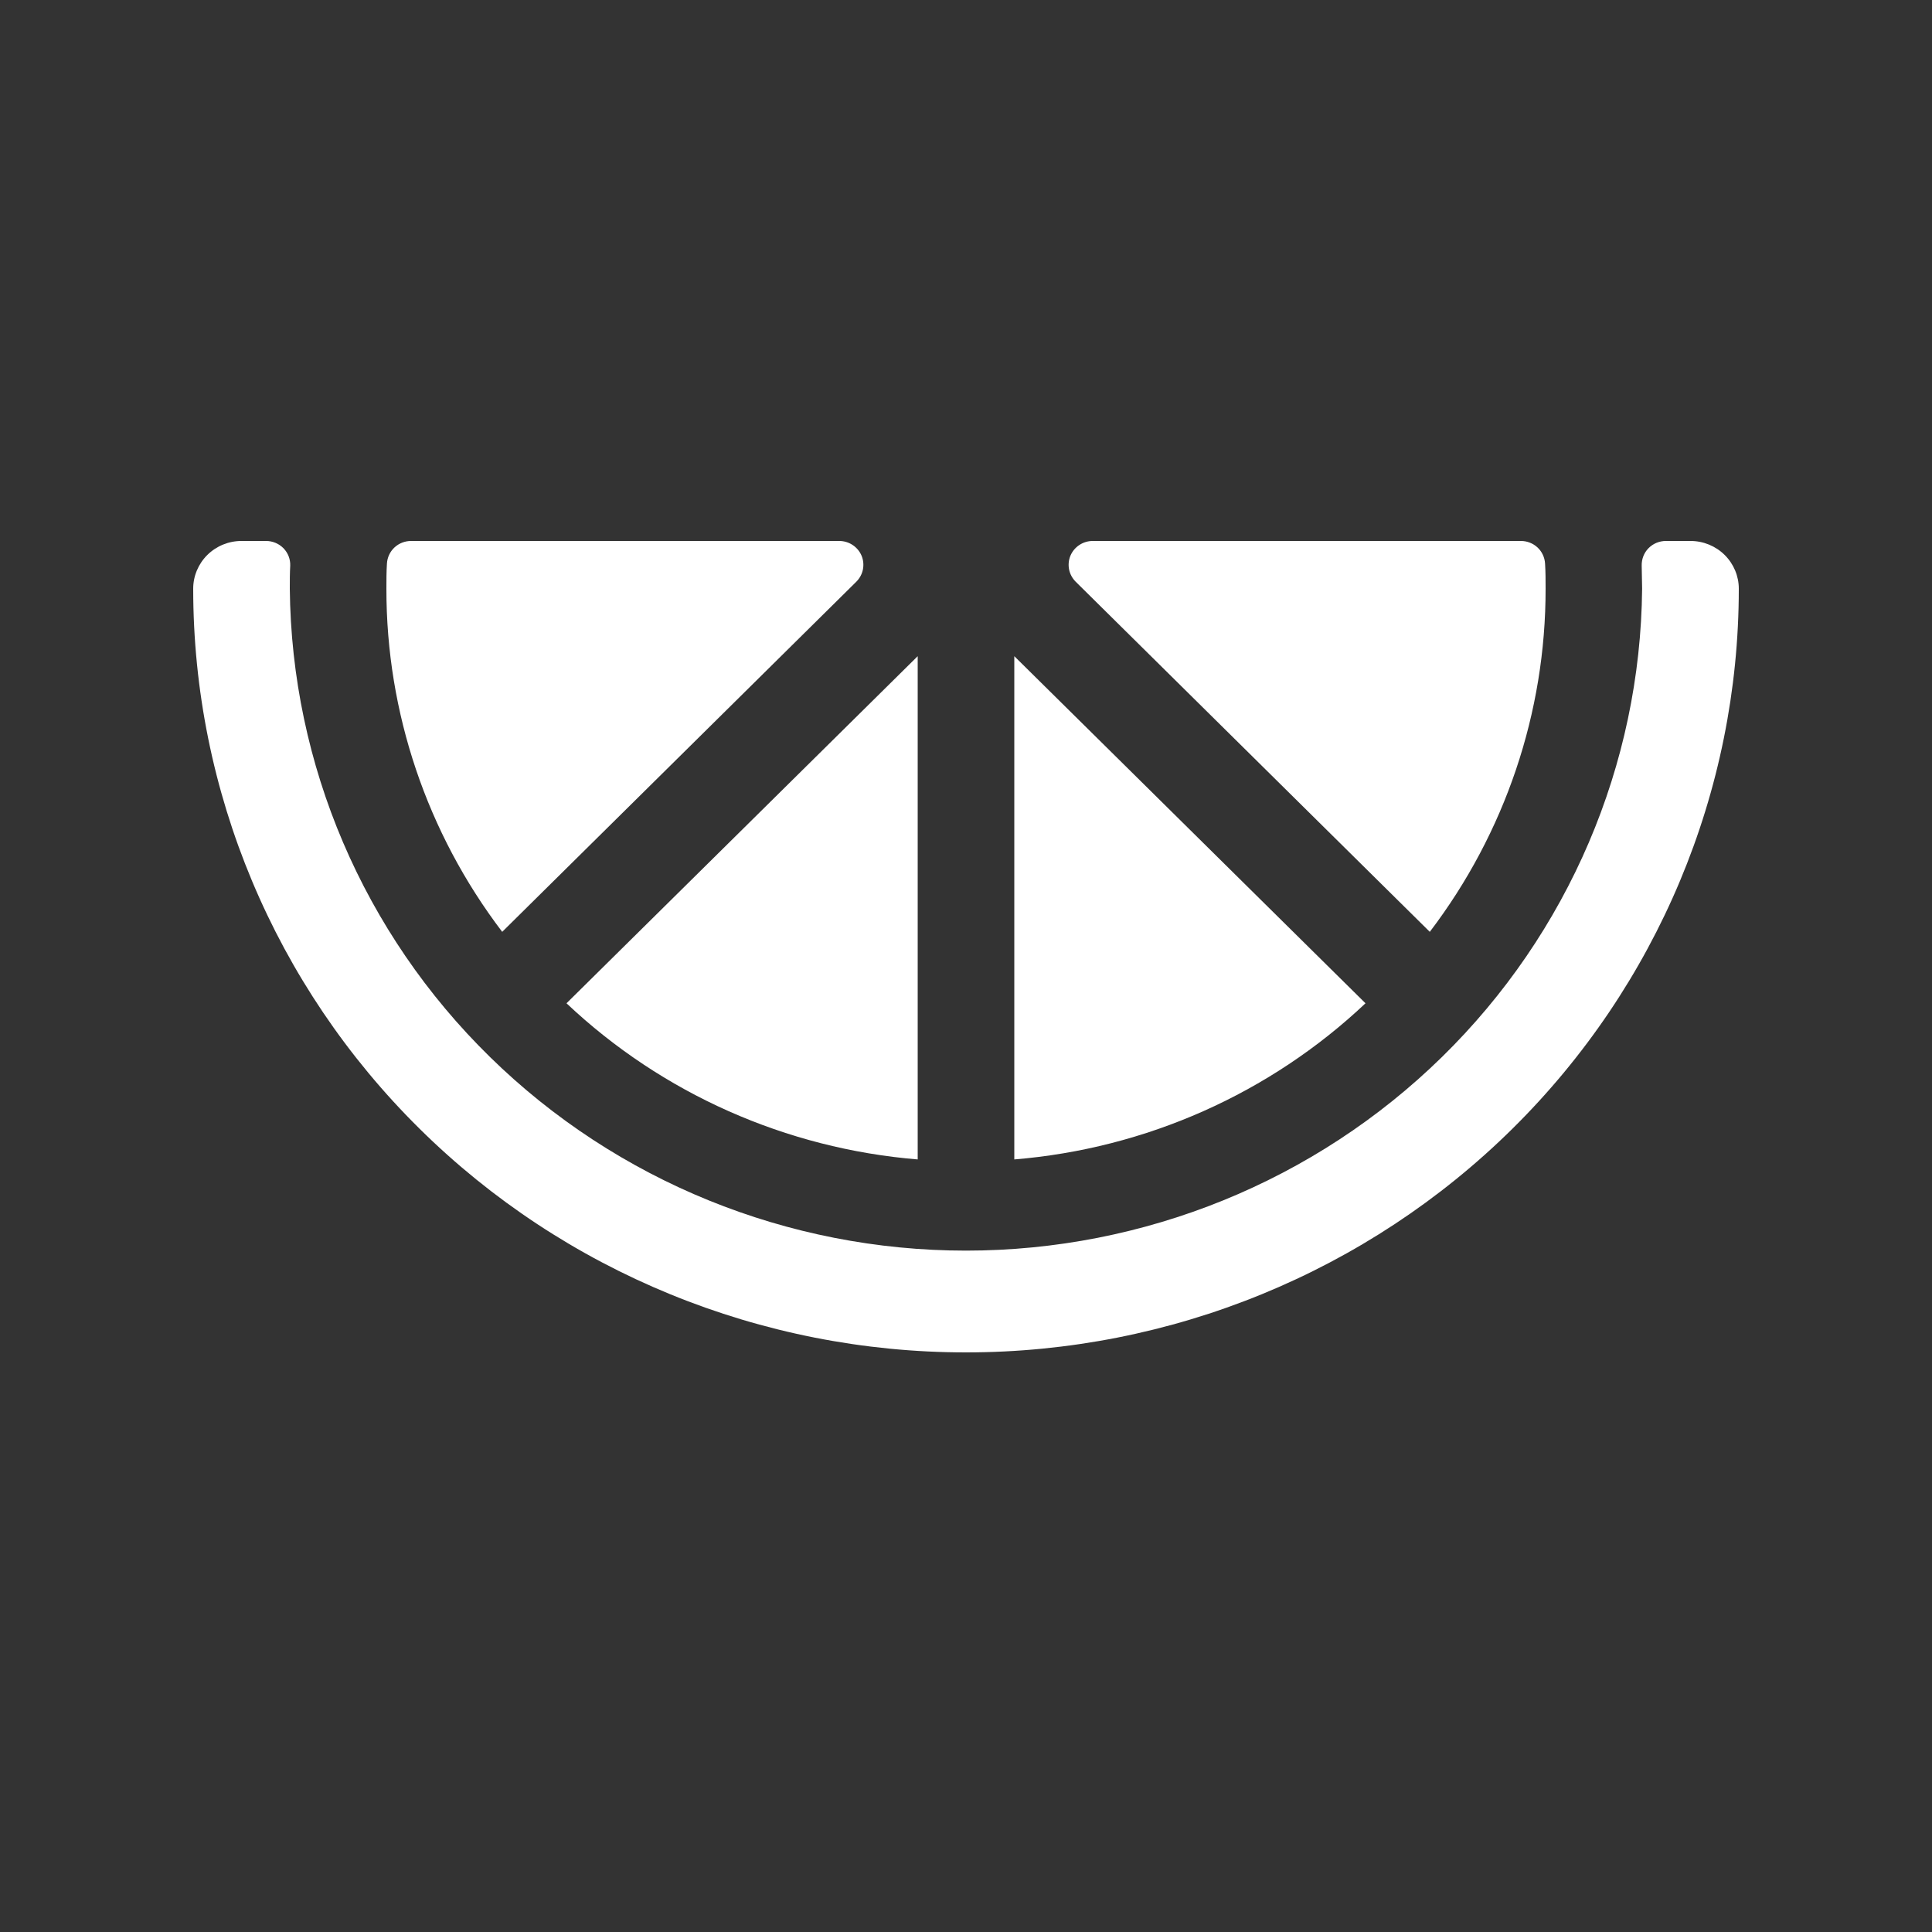 <?xml version="1.0" encoding="UTF-8"?>
<svg xmlns="http://www.w3.org/2000/svg" width="50" height="50" viewBox="0 0 50 50" fill="none">
  <rect x="0" y="0" width="50" height="50" fill="#333333" stroke="none"/>
  <path d="M12.997 24.116C11.049 21.556 9.996 18.439 10 15.235C10 15.018 10 14.801 10.014 14.585C10.023 14.427 10.092 14.278 10.208 14.169C10.325 14.06 10.479 14 10.639 14H21.719C21.842 14 21.963 14.036 22.066 14.104C22.169 14.172 22.249 14.268 22.297 14.381C22.344 14.494 22.356 14.618 22.332 14.738C22.308 14.858 22.248 14.968 22.161 15.055L12.997 24.116ZM23.75 30.006V16.982L14.661 25.965C17.134 28.3 20.342 29.726 23.75 30.006ZM37.003 24.116C38.952 21.556 40.004 18.439 40 15.235C40 15.018 40 14.801 39.986 14.585C39.977 14.427 39.908 14.278 39.792 14.169C39.675 14.06 39.521 14 39.361 14H28.281C28.158 14 28.037 14.036 27.934 14.104C27.831 14.172 27.751 14.268 27.703 14.381C27.656 14.494 27.644 14.618 27.668 14.738C27.692 14.858 27.752 14.968 27.839 15.055L37.003 24.116ZM43.75 14H43.112C43.029 14 42.946 14.017 42.868 14.049C42.791 14.081 42.721 14.129 42.663 14.188C42.604 14.248 42.559 14.319 42.529 14.396C42.499 14.474 42.485 14.556 42.487 14.639C42.487 14.837 42.498 15.036 42.498 15.235C42.455 19.794 40.592 24.15 37.315 27.358C34.038 30.566 29.612 32.366 24.999 32.366C20.387 32.366 15.96 30.566 12.684 27.358C9.406 24.15 7.544 19.794 7.5 15.235C7.5 15.036 7.5 14.837 7.511 14.639C7.514 14.556 7.5 14.474 7.47 14.396C7.44 14.319 7.394 14.248 7.336 14.188C7.277 14.129 7.208 14.081 7.13 14.049C7.053 14.017 6.97 14 6.886 14H6.25C5.918 14 5.601 14.13 5.366 14.362C5.132 14.594 5 14.908 5 15.235C5 20.477 7.107 25.505 10.858 29.211C14.609 32.918 19.696 35 25 35C30.304 35 35.391 32.918 39.142 29.211C42.893 25.505 45 20.477 45 15.235C45 14.908 44.868 14.594 44.634 14.362C44.4 14.13 44.081 14 43.75 14ZM26.25 16.982V30.006C29.658 29.726 32.866 28.3 35.339 25.965L26.25 16.982Z" fill="white"></path>
</svg>

